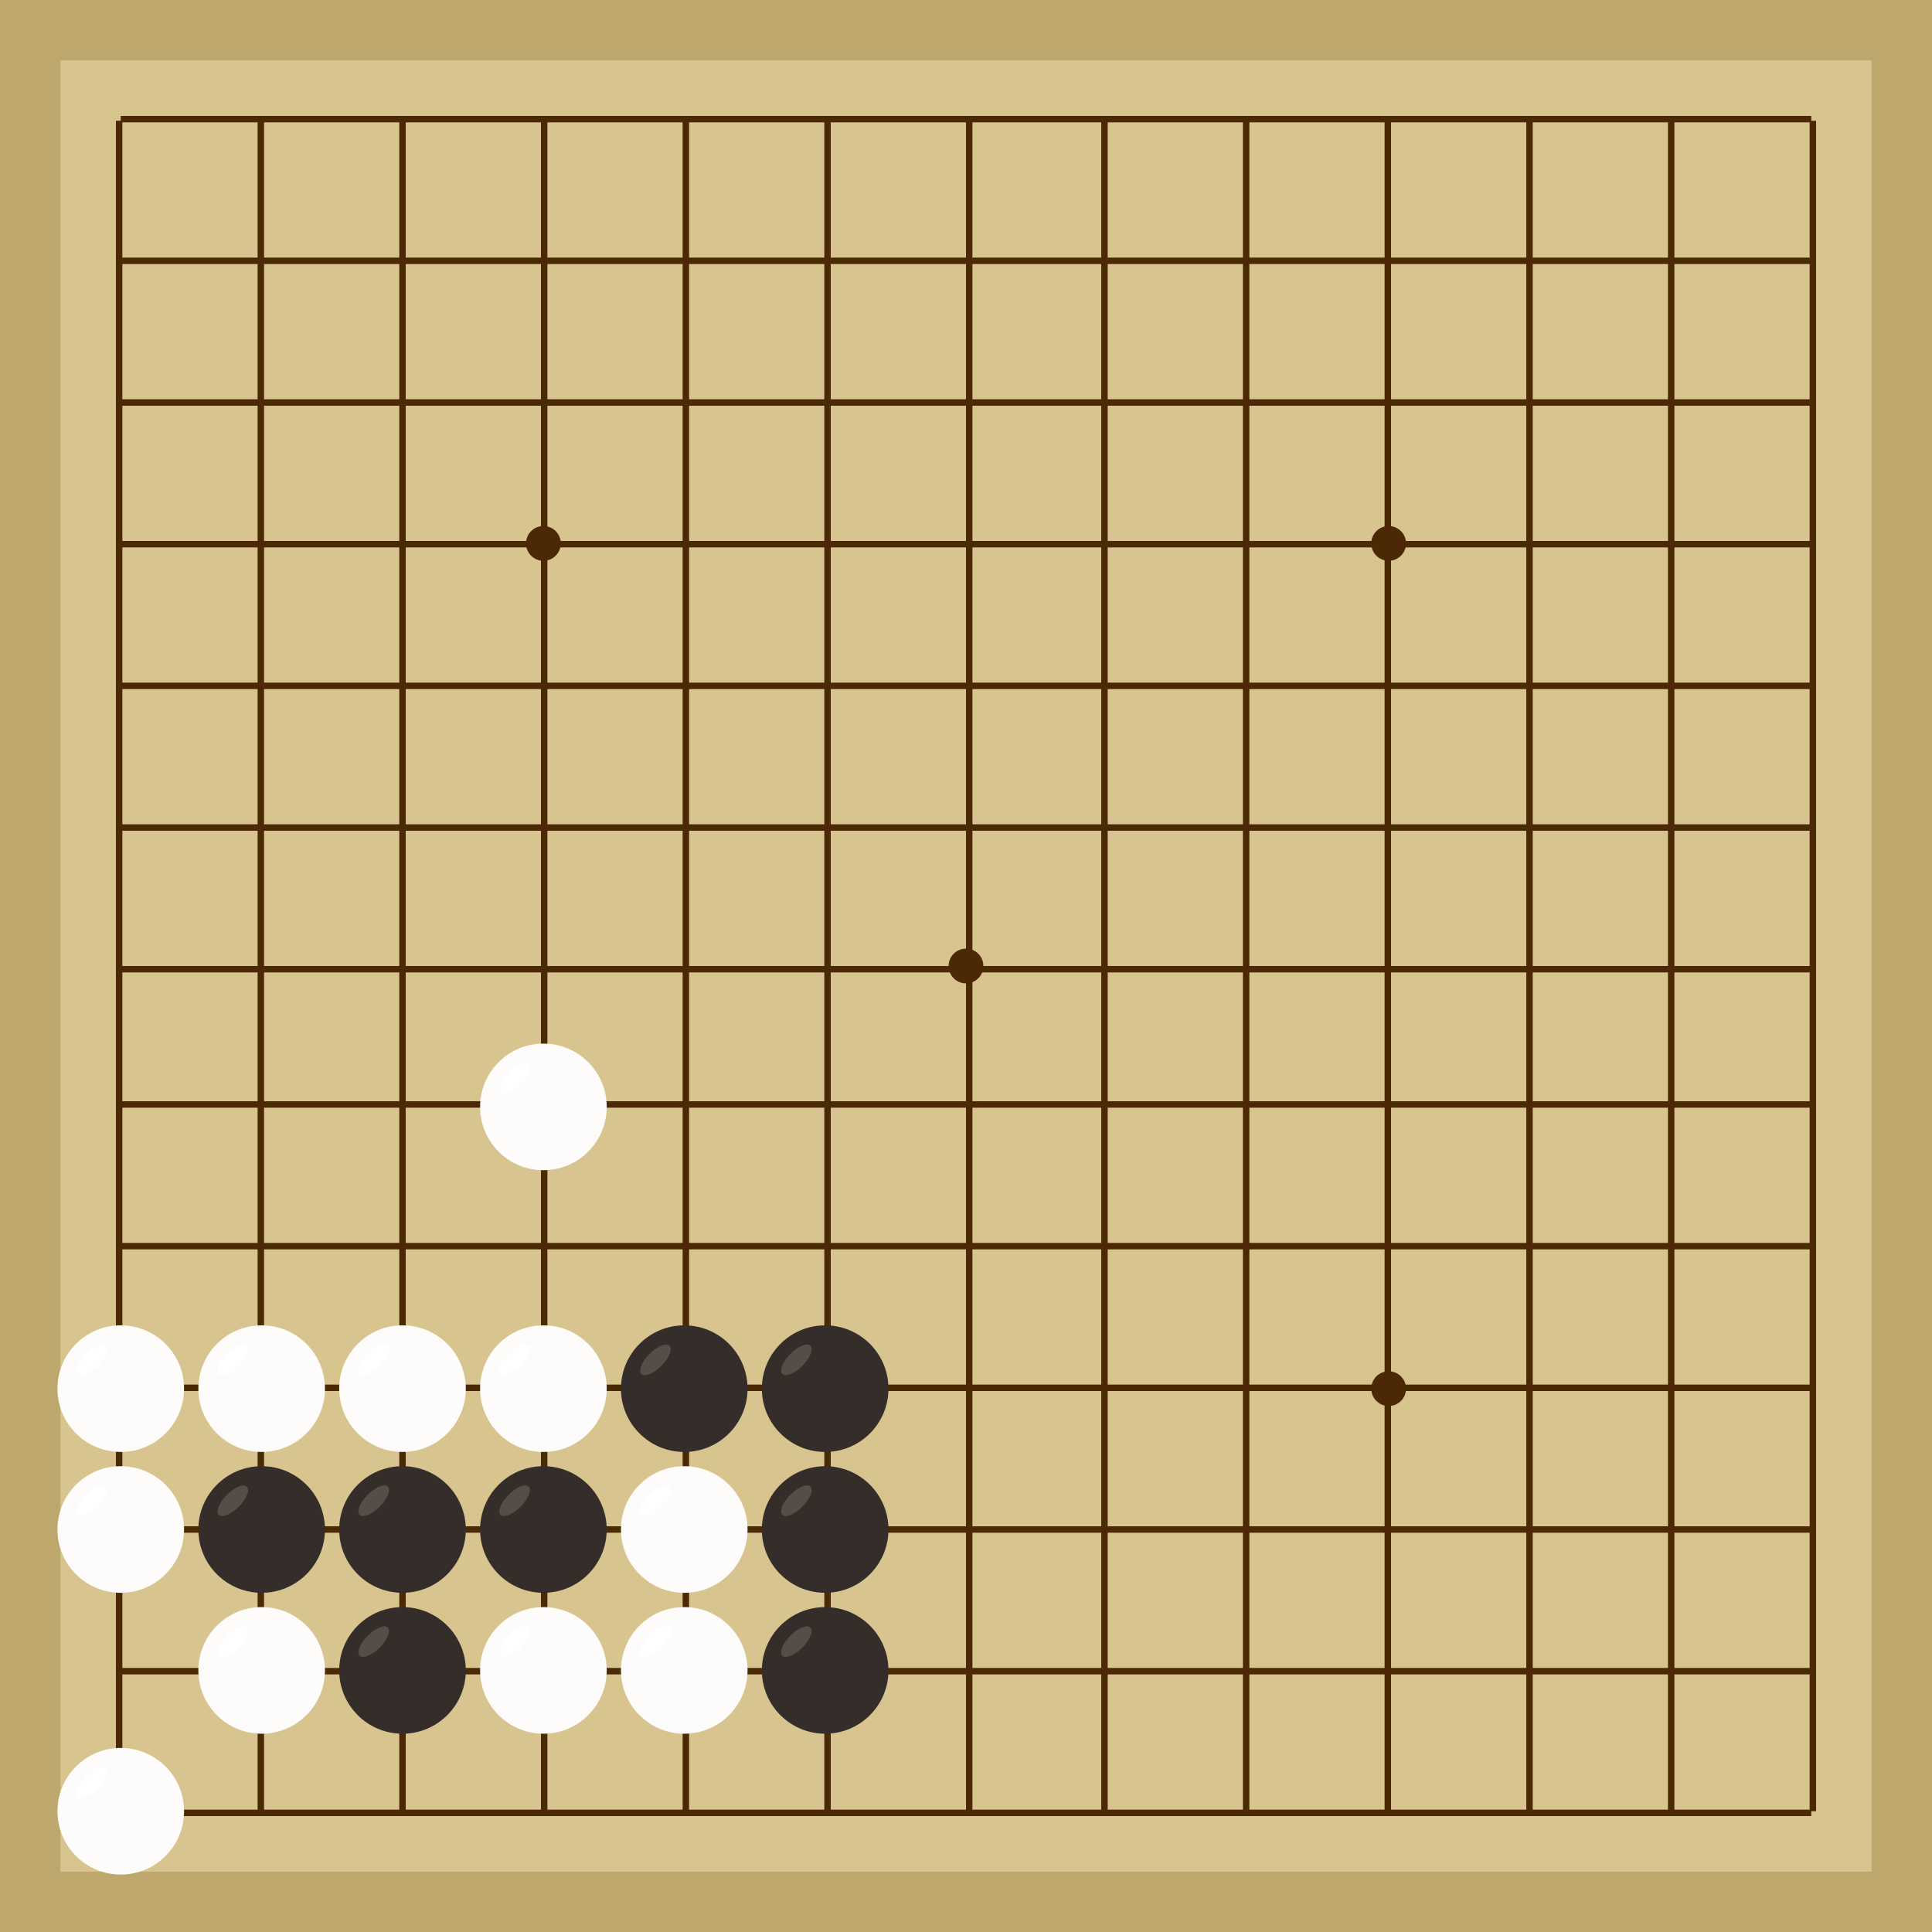 <svg xmlns="http://www.w3.org/2000/svg"  viewBox="0 0 300 300"><rect width="300" height="300" fill="#bea76c"></rect><rect width="281.25" height="281.25" x="9.38" y="9.38" fill="#d8c48f"></rect><line x1="18.5" y1="18.75" x2="18.5" y2="281.25" stroke-width="1" stroke="#4b2904"></line><line x1="40.5" y1="18.75" x2="40.5" y2="281.25" stroke-width="1" stroke="#4b2904"></line><line x1="62.5" y1="18.75" x2="62.5" y2="281.25" stroke-width="1" stroke="#4b2904"></line><line x1="84.5" y1="18.75" x2="84.5" y2="281.25" stroke-width="1" stroke="#4b2904"></line><line x1="106.5" y1="18.75" x2="106.5" y2="281.25" stroke-width="1" stroke="#4b2904"></line><line x1="128.5" y1="18.75" x2="128.5" y2="281.25" stroke-width="1" stroke="#4b2904"></line><line x1="150.5" y1="18.75" x2="150.5" y2="281.25" stroke-width="1" stroke="#4b2904"></line><line x1="171.5" y1="18.75" x2="171.5" y2="281.25" stroke-width="1" stroke="#4b2904"></line><line x1="193.5" y1="18.75" x2="193.5" y2="281.25" stroke-width="1" stroke="#4b2904"></line><line x1="215.5" y1="18.75" x2="215.5" y2="281.25" stroke-width="1" stroke="#4b2904"></line><line x1="237.5" y1="18.75" x2="237.5" y2="281.25" stroke-width="1" stroke="#4b2904"></line><line x1="259.5" y1="18.75" x2="259.5" y2="281.25" stroke-width="1" stroke="#4b2904"></line><line x1="281.5" y1="18.75" x2="281.5" y2="281.25" stroke-width="1" stroke="#4b2904"></line><line x1="18.75" y1="18.5" x2="281.25" y2="18.5" stroke-width="1" stroke="#4b2904"></line><line x1="18.75" y1="40.5" x2="281.25" y2="40.5" stroke-width="1" stroke="#4b2904"></line><line x1="18.75" y1="62.5" x2="281.25" y2="62.5" stroke-width="1" stroke="#4b2904"></line><line x1="18.75" y1="84.5" x2="281.25" y2="84.5" stroke-width="1" stroke="#4b2904"></line><line x1="18.75" y1="106.5" x2="281.25" y2="106.5" stroke-width="1" stroke="#4b2904"></line><line x1="18.75" y1="128.5" x2="281.25" y2="128.5" stroke-width="1" stroke="#4b2904"></line><line x1="18.75" y1="150.5" x2="281.25" y2="150.5" stroke-width="1" stroke="#4b2904"></line><line x1="18.75" y1="171.5" x2="281.25" y2="171.5" stroke-width="1" stroke="#4b2904"></line><line x1="18.75" y1="193.5" x2="281.25" y2="193.5" stroke-width="1" stroke="#4b2904"></line><line x1="18.75" y1="215.5" x2="281.25" y2="215.5" stroke-width="1" stroke="#4b2904"></line><line x1="18.75" y1="237.5" x2="281.25" y2="237.5" stroke-width="1" stroke="#4b2904"></line><line x1="18.75" y1="259.5" x2="281.25" y2="259.5" stroke-width="1" stroke="#4b2904"></line><line x1="18.75" y1="281.5" x2="281.25" y2="281.5" stroke-width="1" stroke="#4b2904"></line><circle r="2.7" cx="84.38" cy="84.38" fill="#4b2904"></circle><circle r="2.7" cx="84.38" cy="215.63" fill="#4b2904"></circle><circle r="2.7" cx="215.63" cy="84.38" fill="#4b2904"></circle><circle r="2.7" cx="215.63" cy="215.63" fill="#4b2904"></circle><circle r="2.7" cx="150" cy="150" fill="#4b2904"></circle><circle r="9.83" cx="62.5" cy="237.5" fill="#352d29"></circle><ellipse rx="3.09" ry="1.31" cx="58.03" cy="233.03" transform="rotate(135,58.03,233.03)" fill="#564d48"></ellipse><circle r="9.83" cx="84.38" cy="237.5" fill="#352d29"></circle><ellipse rx="3.09" ry="1.31" cx="79.91" cy="233.03" transform="rotate(135,79.91,233.03)" fill="#564d48"></ellipse><circle r="9.83" cx="62.5" cy="259.38" fill="#352d29"></circle><ellipse rx="3.09" ry="1.31" cx="58.03" cy="254.91" transform="rotate(135,58.03,254.91)" fill="#564d48"></ellipse><circle r="9.83" cx="106.25" cy="215.63" fill="#352d29"></circle><ellipse rx="3.09" ry="1.31" cx="101.78" cy="211.16" transform="rotate(135,101.78,211.16)" fill="#564d48"></ellipse><circle r="9.83" cx="40.63" cy="237.5" fill="#352d29"></circle><ellipse rx="3.09" ry="1.31" cx="36.16" cy="233.03" transform="rotate(135,36.16,233.03)" fill="#564d48"></ellipse><circle r="9.83" cx="128.13" cy="215.63" fill="#352d29"></circle><ellipse rx="3.09" ry="1.31" cx="123.66" cy="211.16" transform="rotate(135,123.66,211.16)" fill="#564d48"></ellipse><circle r="9.83" cx="128.13" cy="237.5" fill="#352d29"></circle><ellipse rx="3.09" ry="1.31" cx="123.66" cy="233.03" transform="rotate(135,123.66,233.03)" fill="#564d48"></ellipse><circle r="9.83" cx="128.13" cy="259.38" fill="#352d29"></circle><ellipse rx="3.09" ry="1.31" cx="123.66" cy="254.91" transform="rotate(135,123.66,254.91)" fill="#564d48"></ellipse><circle r="9.83" cx="62.5" cy="215.63" fill="#fefcfa"></circle><ellipse rx="3.09" ry="1.31" cx="58.03" cy="211.16" transform="rotate(135,58.03,211.16)" fill="#ffffff"></ellipse><circle r="9.83" cx="84.38" cy="259.38" fill="#fefcfa"></circle><ellipse rx="3.09" ry="1.31" cx="79.91" cy="254.91" transform="rotate(135,79.91,254.91)" fill="#ffffff"></ellipse><circle r="9.83" cx="84.38" cy="215.63" fill="#fefcfa"></circle><ellipse rx="3.09" ry="1.31" cx="79.91" cy="211.16" transform="rotate(135,79.91,211.16)" fill="#ffffff"></ellipse><circle r="9.83" cx="84.38" cy="171.88" fill="#fefcfa"></circle><ellipse rx="3.09" ry="1.31" cx="79.91" cy="167.41" transform="rotate(135,79.91,167.41)" fill="#ffffff"></ellipse><circle r="9.83" cx="106.25" cy="237.5" fill="#fefcfa"></circle><ellipse rx="3.09" ry="1.31" cx="101.78" cy="233.03" transform="rotate(135,101.78,233.03)" fill="#ffffff"></ellipse><circle r="9.83" cx="106.25" cy="259.38" fill="#fefcfa"></circle><ellipse rx="3.09" ry="1.31" cx="101.78" cy="254.91" transform="rotate(135,101.78,254.91)" fill="#ffffff"></ellipse><circle r="9.83" cx="40.63" cy="259.38" fill="#fefcfa"></circle><ellipse rx="3.09" ry="1.31" cx="36.16" cy="254.91" transform="rotate(135,36.16,254.91)" fill="#ffffff"></ellipse><circle r="9.83" cx="18.75" cy="237.5" fill="#fefcfa"></circle><ellipse rx="3.09" ry="1.31" cx="14.28" cy="233.03" transform="rotate(135,14.28,233.03)" fill="#ffffff"></ellipse><circle r="9.83" cx="18.75" cy="215.63" fill="#fefcfa"></circle><ellipse rx="3.09" ry="1.31" cx="14.28" cy="211.16" transform="rotate(135,14.28,211.16)" fill="#ffffff"></ellipse><circle r="9.83" cx="18.75" cy="281.25" fill="#fefcfa"></circle><ellipse rx="3.09" ry="1.31" cx="14.28" cy="276.78" transform="rotate(135,14.28,276.78)" fill="#ffffff"></ellipse><circle r="9.83" cx="40.63" cy="215.63" fill="#fefcfa"></circle><ellipse rx="3.09" ry="1.31" cx="36.16" cy="211.16" transform="rotate(135,36.16,211.16)" fill="#ffffff"></ellipse></svg>